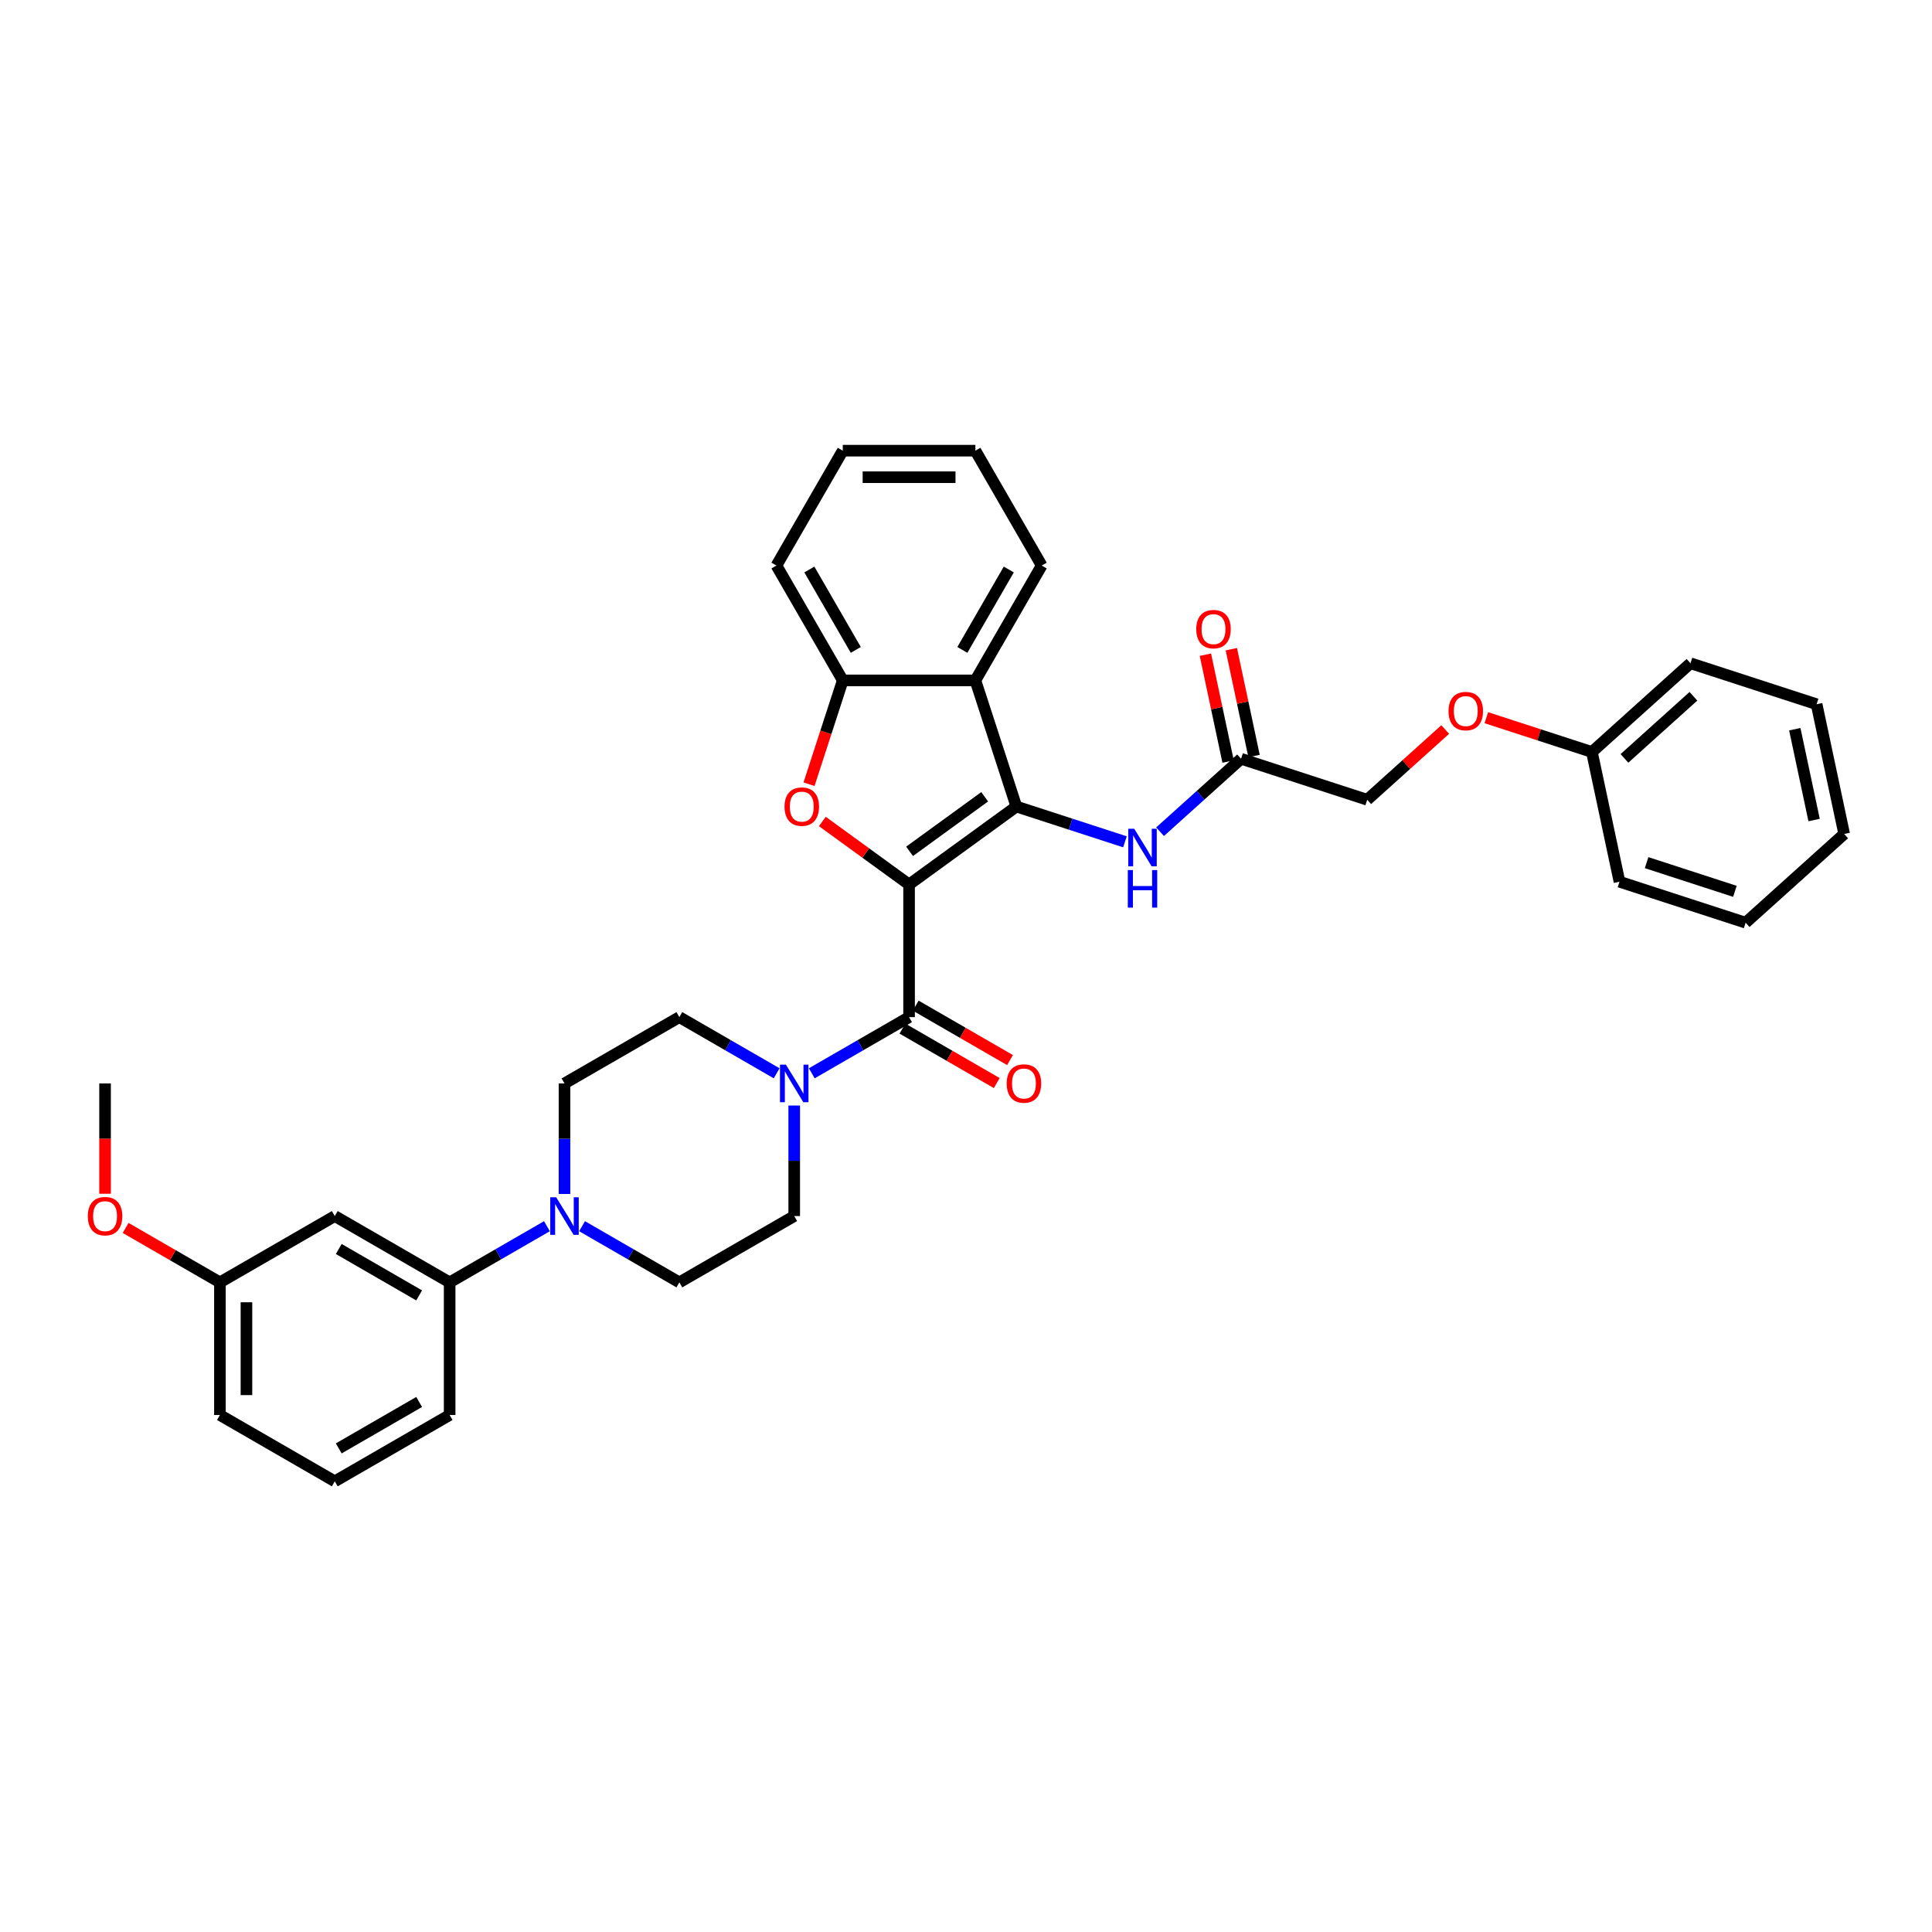 <?xml version='1.0' encoding='iso-8859-1'?>
<svg version='1.1' baseProfile='full'
              xmlns='http://www.w3.org/2000/svg'
                      xmlns:rdkit='http://www.rdkit.org/xml'
                      xmlns:xlink='http://www.w3.org/1999/xlink'
                  xml:space='preserve'
width='1000px' height='1000px' viewBox='0 0 1000 1000'>
<!-- END OF HEADER -->
<rect style='opacity:1.0;fill:#FFFFFF;stroke:none' width='1000' height='1000' x='0' y='0'> </rect>
<path class='bond-0' d='M 470.536,457.812 L 526.073,417.462' style='fill:none;fill-rule:evenodd;stroke:#000000;stroke-width:6px;stroke-linecap:butt;stroke-linejoin:miter;stroke-opacity:1' />
<path class='bond-0' d='M 470.796,440.652 L 509.673,412.407' style='fill:none;fill-rule:evenodd;stroke:#000000;stroke-width:6px;stroke-linecap:butt;stroke-linejoin:miter;stroke-opacity:1' />
<path class='bond-1' d='M 470.536,457.812 L 448.087,441.502' style='fill:none;fill-rule:evenodd;stroke:#000000;stroke-width:6px;stroke-linecap:butt;stroke-linejoin:miter;stroke-opacity:1' />
<path class='bond-1' d='M 448.087,441.502 L 425.639,425.192' style='fill:none;fill-rule:evenodd;stroke:#FF0000;stroke-width:6px;stroke-linecap:butt;stroke-linejoin:miter;stroke-opacity:1' />
<path class='bond-2' d='M 470.536,457.812 L 470.536,526.46' style='fill:none;fill-rule:evenodd;stroke:#000000;stroke-width:6px;stroke-linecap:butt;stroke-linejoin:miter;stroke-opacity:1' />
<path class='bond-3' d='M 526.073,417.462 L 504.86,352.173' style='fill:none;fill-rule:evenodd;stroke:#000000;stroke-width:6px;stroke-linecap:butt;stroke-linejoin:miter;stroke-opacity:1' />
<path class='bond-7' d='M 526.073,417.462 L 554.173,426.592' style='fill:none;fill-rule:evenodd;stroke:#000000;stroke-width:6px;stroke-linecap:butt;stroke-linejoin:miter;stroke-opacity:1' />
<path class='bond-7' d='M 554.173,426.592 L 582.273,435.722' style='fill:none;fill-rule:evenodd;stroke:#0000FF;stroke-width:6px;stroke-linecap:butt;stroke-linejoin:miter;stroke-opacity:1' />
<path class='bond-5' d='M 418.75,405.915 L 427.481,379.044' style='fill:none;fill-rule:evenodd;stroke:#FF0000;stroke-width:6px;stroke-linecap:butt;stroke-linejoin:miter;stroke-opacity:1' />
<path class='bond-5' d='M 427.481,379.044 L 436.212,352.173' style='fill:none;fill-rule:evenodd;stroke:#000000;stroke-width:6px;stroke-linecap:butt;stroke-linejoin:miter;stroke-opacity:1' />
<path class='bond-4' d='M 470.536,526.46 L 445.355,540.998' style='fill:none;fill-rule:evenodd;stroke:#000000;stroke-width:6px;stroke-linecap:butt;stroke-linejoin:miter;stroke-opacity:1' />
<path class='bond-4' d='M 445.355,540.998 L 420.174,555.537' style='fill:none;fill-rule:evenodd;stroke:#0000FF;stroke-width:6px;stroke-linecap:butt;stroke-linejoin:miter;stroke-opacity:1' />
<path class='bond-11' d='M 467.103,532.405 L 491.509,546.496' style='fill:none;fill-rule:evenodd;stroke:#000000;stroke-width:6px;stroke-linecap:butt;stroke-linejoin:miter;stroke-opacity:1' />
<path class='bond-11' d='M 491.509,546.496 L 515.914,560.586' style='fill:none;fill-rule:evenodd;stroke:#FF0000;stroke-width:6px;stroke-linecap:butt;stroke-linejoin:miter;stroke-opacity:1' />
<path class='bond-11' d='M 473.968,520.515 L 498.374,534.605' style='fill:none;fill-rule:evenodd;stroke:#000000;stroke-width:6px;stroke-linecap:butt;stroke-linejoin:miter;stroke-opacity:1' />
<path class='bond-11' d='M 498.374,534.605 L 522.779,548.696' style='fill:none;fill-rule:evenodd;stroke:#FF0000;stroke-width:6px;stroke-linecap:butt;stroke-linejoin:miter;stroke-opacity:1' />
<path class='bond-20' d='M 504.86,352.173 L 539.184,292.722' style='fill:none;fill-rule:evenodd;stroke:#000000;stroke-width:6px;stroke-linecap:butt;stroke-linejoin:miter;stroke-opacity:1' />
<path class='bond-20' d='M 498.118,336.391 L 522.145,294.775' style='fill:none;fill-rule:evenodd;stroke:#000000;stroke-width:6px;stroke-linecap:butt;stroke-linejoin:miter;stroke-opacity:1' />
<path class='bond-35' d='M 504.86,352.173 L 436.212,352.173' style='fill:none;fill-rule:evenodd;stroke:#000000;stroke-width:6px;stroke-linecap:butt;stroke-linejoin:miter;stroke-opacity:1' />
<path class='bond-12' d='M 401.996,555.537 L 376.815,540.998' style='fill:none;fill-rule:evenodd;stroke:#0000FF;stroke-width:6px;stroke-linecap:butt;stroke-linejoin:miter;stroke-opacity:1' />
<path class='bond-12' d='M 376.815,540.998 L 351.634,526.46' style='fill:none;fill-rule:evenodd;stroke:#000000;stroke-width:6px;stroke-linecap:butt;stroke-linejoin:miter;stroke-opacity:1' />
<path class='bond-13' d='M 411.085,572.221 L 411.085,600.827' style='fill:none;fill-rule:evenodd;stroke:#0000FF;stroke-width:6px;stroke-linecap:butt;stroke-linejoin:miter;stroke-opacity:1' />
<path class='bond-13' d='M 411.085,600.827 L 411.085,629.432' style='fill:none;fill-rule:evenodd;stroke:#000000;stroke-width:6px;stroke-linecap:butt;stroke-linejoin:miter;stroke-opacity:1' />
<path class='bond-23' d='M 436.212,352.173 L 401.888,292.722' style='fill:none;fill-rule:evenodd;stroke:#000000;stroke-width:6px;stroke-linecap:butt;stroke-linejoin:miter;stroke-opacity:1' />
<path class='bond-23' d='M 442.953,336.391 L 418.927,294.775' style='fill:none;fill-rule:evenodd;stroke:#000000;stroke-width:6px;stroke-linecap:butt;stroke-linejoin:miter;stroke-opacity:1' />
<path class='bond-6' d='M 301.272,634.68 L 326.453,649.218' style='fill:none;fill-rule:evenodd;stroke:#0000FF;stroke-width:6px;stroke-linecap:butt;stroke-linejoin:miter;stroke-opacity:1' />
<path class='bond-6' d='M 326.453,649.218 L 351.634,663.756' style='fill:none;fill-rule:evenodd;stroke:#000000;stroke-width:6px;stroke-linecap:butt;stroke-linejoin:miter;stroke-opacity:1' />
<path class='bond-8' d='M 283.094,634.68 L 257.913,649.218' style='fill:none;fill-rule:evenodd;stroke:#0000FF;stroke-width:6px;stroke-linecap:butt;stroke-linejoin:miter;stroke-opacity:1' />
<path class='bond-8' d='M 257.913,649.218 L 232.732,663.756' style='fill:none;fill-rule:evenodd;stroke:#000000;stroke-width:6px;stroke-linecap:butt;stroke-linejoin:miter;stroke-opacity:1' />
<path class='bond-36' d='M 292.183,617.996 L 292.183,589.39' style='fill:none;fill-rule:evenodd;stroke:#0000FF;stroke-width:6px;stroke-linecap:butt;stroke-linejoin:miter;stroke-opacity:1' />
<path class='bond-36' d='M 292.183,589.39 L 292.183,560.784' style='fill:none;fill-rule:evenodd;stroke:#000000;stroke-width:6px;stroke-linecap:butt;stroke-linejoin:miter;stroke-opacity:1' />
<path class='bond-9' d='M 600.451,430.491 L 621.414,411.616' style='fill:none;fill-rule:evenodd;stroke:#0000FF;stroke-width:6px;stroke-linecap:butt;stroke-linejoin:miter;stroke-opacity:1' />
<path class='bond-9' d='M 621.414,411.616 L 642.377,392.741' style='fill:none;fill-rule:evenodd;stroke:#000000;stroke-width:6px;stroke-linecap:butt;stroke-linejoin:miter;stroke-opacity:1' />
<path class='bond-10' d='M 232.732,663.756 L 173.281,629.432' style='fill:none;fill-rule:evenodd;stroke:#000000;stroke-width:6px;stroke-linecap:butt;stroke-linejoin:miter;stroke-opacity:1' />
<path class='bond-10' d='M 216.949,670.498 L 175.334,646.471' style='fill:none;fill-rule:evenodd;stroke:#000000;stroke-width:6px;stroke-linecap:butt;stroke-linejoin:miter;stroke-opacity:1' />
<path class='bond-24' d='M 232.732,663.756 L 232.732,732.404' style='fill:none;fill-rule:evenodd;stroke:#000000;stroke-width:6px;stroke-linecap:butt;stroke-linejoin:miter;stroke-opacity:1' />
<path class='bond-16' d='M 649.092,391.313 L 643.215,363.664' style='fill:none;fill-rule:evenodd;stroke:#000000;stroke-width:6px;stroke-linecap:butt;stroke-linejoin:miter;stroke-opacity:1' />
<path class='bond-16' d='M 643.215,363.664 L 637.338,336.014' style='fill:none;fill-rule:evenodd;stroke:#FF0000;stroke-width:6px;stroke-linecap:butt;stroke-linejoin:miter;stroke-opacity:1' />
<path class='bond-16' d='M 635.662,394.168 L 629.785,366.518' style='fill:none;fill-rule:evenodd;stroke:#000000;stroke-width:6px;stroke-linecap:butt;stroke-linejoin:miter;stroke-opacity:1' />
<path class='bond-16' d='M 629.785,366.518 L 623.908,338.869' style='fill:none;fill-rule:evenodd;stroke:#FF0000;stroke-width:6px;stroke-linecap:butt;stroke-linejoin:miter;stroke-opacity:1' />
<path class='bond-18' d='M 642.377,392.741 L 707.665,413.954' style='fill:none;fill-rule:evenodd;stroke:#000000;stroke-width:6px;stroke-linecap:butt;stroke-linejoin:miter;stroke-opacity:1' />
<path class='bond-19' d='M 173.281,629.432 L 113.83,663.756' style='fill:none;fill-rule:evenodd;stroke:#000000;stroke-width:6px;stroke-linecap:butt;stroke-linejoin:miter;stroke-opacity:1' />
<path class='bond-15' d='M 351.634,526.46 L 292.183,560.784' style='fill:none;fill-rule:evenodd;stroke:#000000;stroke-width:6px;stroke-linecap:butt;stroke-linejoin:miter;stroke-opacity:1' />
<path class='bond-14' d='M 411.085,629.432 L 351.634,663.756' style='fill:none;fill-rule:evenodd;stroke:#000000;stroke-width:6px;stroke-linecap:butt;stroke-linejoin:miter;stroke-opacity:1' />
<path class='bond-17' d='M 748.04,377.6 L 727.853,395.777' style='fill:none;fill-rule:evenodd;stroke:#FF0000;stroke-width:6px;stroke-linecap:butt;stroke-linejoin:miter;stroke-opacity:1' />
<path class='bond-17' d='M 727.853,395.777 L 707.665,413.954' style='fill:none;fill-rule:evenodd;stroke:#000000;stroke-width:6px;stroke-linecap:butt;stroke-linejoin:miter;stroke-opacity:1' />
<path class='bond-21' d='M 769.321,371.477 L 796.645,380.355' style='fill:none;fill-rule:evenodd;stroke:#FF0000;stroke-width:6px;stroke-linecap:butt;stroke-linejoin:miter;stroke-opacity:1' />
<path class='bond-21' d='M 796.645,380.355 L 823.969,389.233' style='fill:none;fill-rule:evenodd;stroke:#000000;stroke-width:6px;stroke-linecap:butt;stroke-linejoin:miter;stroke-opacity:1' />
<path class='bond-22' d='M 113.83,663.756 L 89.424,649.666' style='fill:none;fill-rule:evenodd;stroke:#000000;stroke-width:6px;stroke-linecap:butt;stroke-linejoin:miter;stroke-opacity:1' />
<path class='bond-22' d='M 89.424,649.666 L 65.019,635.576' style='fill:none;fill-rule:evenodd;stroke:#FF0000;stroke-width:6px;stroke-linecap:butt;stroke-linejoin:miter;stroke-opacity:1' />
<path class='bond-38' d='M 113.83,663.756 L 113.83,732.404' style='fill:none;fill-rule:evenodd;stroke:#000000;stroke-width:6px;stroke-linecap:butt;stroke-linejoin:miter;stroke-opacity:1' />
<path class='bond-38' d='M 127.559,674.054 L 127.559,722.107' style='fill:none;fill-rule:evenodd;stroke:#000000;stroke-width:6px;stroke-linecap:butt;stroke-linejoin:miter;stroke-opacity:1' />
<path class='bond-30' d='M 539.184,292.722 L 504.86,233.271' style='fill:none;fill-rule:evenodd;stroke:#000000;stroke-width:6px;stroke-linecap:butt;stroke-linejoin:miter;stroke-opacity:1' />
<path class='bond-27' d='M 823.969,389.233 L 874.984,343.298' style='fill:none;fill-rule:evenodd;stroke:#000000;stroke-width:6px;stroke-linecap:butt;stroke-linejoin:miter;stroke-opacity:1' />
<path class='bond-27' d='M 840.808,392.546 L 876.519,360.392' style='fill:none;fill-rule:evenodd;stroke:#000000;stroke-width:6px;stroke-linecap:butt;stroke-linejoin:miter;stroke-opacity:1' />
<path class='bond-28' d='M 823.969,389.233 L 838.242,456.381' style='fill:none;fill-rule:evenodd;stroke:#000000;stroke-width:6px;stroke-linecap:butt;stroke-linejoin:miter;stroke-opacity:1' />
<path class='bond-29' d='M 54.379,617.886 L 54.379,589.335' style='fill:none;fill-rule:evenodd;stroke:#FF0000;stroke-width:6px;stroke-linecap:butt;stroke-linejoin:miter;stroke-opacity:1' />
<path class='bond-29' d='M 54.379,589.335 L 54.379,560.784' style='fill:none;fill-rule:evenodd;stroke:#000000;stroke-width:6px;stroke-linecap:butt;stroke-linejoin:miter;stroke-opacity:1' />
<path class='bond-31' d='M 401.888,292.722 L 436.212,233.271' style='fill:none;fill-rule:evenodd;stroke:#000000;stroke-width:6px;stroke-linecap:butt;stroke-linejoin:miter;stroke-opacity:1' />
<path class='bond-25' d='M 232.732,732.404 L 173.281,766.729' style='fill:none;fill-rule:evenodd;stroke:#000000;stroke-width:6px;stroke-linecap:butt;stroke-linejoin:miter;stroke-opacity:1' />
<path class='bond-25' d='M 216.949,725.663 L 175.334,749.69' style='fill:none;fill-rule:evenodd;stroke:#000000;stroke-width:6px;stroke-linecap:butt;stroke-linejoin:miter;stroke-opacity:1' />
<path class='bond-26' d='M 173.281,766.729 L 113.83,732.404' style='fill:none;fill-rule:evenodd;stroke:#000000;stroke-width:6px;stroke-linecap:butt;stroke-linejoin:miter;stroke-opacity:1' />
<path class='bond-33' d='M 874.984,343.298 L 940.273,364.512' style='fill:none;fill-rule:evenodd;stroke:#000000;stroke-width:6px;stroke-linecap:butt;stroke-linejoin:miter;stroke-opacity:1' />
<path class='bond-32' d='M 838.242,456.381 L 903.53,477.594' style='fill:none;fill-rule:evenodd;stroke:#000000;stroke-width:6px;stroke-linecap:butt;stroke-linejoin:miter;stroke-opacity:1' />
<path class='bond-32' d='M 852.278,446.505 L 897.979,461.355' style='fill:none;fill-rule:evenodd;stroke:#000000;stroke-width:6px;stroke-linecap:butt;stroke-linejoin:miter;stroke-opacity:1' />
<path class='bond-37' d='M 504.86,233.271 L 436.212,233.271' style='fill:none;fill-rule:evenodd;stroke:#000000;stroke-width:6px;stroke-linecap:butt;stroke-linejoin:miter;stroke-opacity:1' />
<path class='bond-37' d='M 494.563,247.001 L 446.509,247.001' style='fill:none;fill-rule:evenodd;stroke:#000000;stroke-width:6px;stroke-linecap:butt;stroke-linejoin:miter;stroke-opacity:1' />
<path class='bond-34' d='M 903.53,477.594 L 954.545,431.66' style='fill:none;fill-rule:evenodd;stroke:#000000;stroke-width:6px;stroke-linecap:butt;stroke-linejoin:miter;stroke-opacity:1' />
<path class='bond-39' d='M 940.273,364.512 L 954.545,431.66' style='fill:none;fill-rule:evenodd;stroke:#000000;stroke-width:6px;stroke-linecap:butt;stroke-linejoin:miter;stroke-opacity:1' />
<path class='bond-39' d='M 928.984,377.439 L 938.975,424.442' style='fill:none;fill-rule:evenodd;stroke:#000000;stroke-width:6px;stroke-linecap:butt;stroke-linejoin:miter;stroke-opacity:1' />
<path  class='atom-2' d='M 406.074 417.517
Q 406.074 412.849, 408.381 410.24
Q 410.687 407.631, 414.998 407.631
Q 419.309 407.631, 421.616 410.24
Q 423.923 412.849, 423.923 417.517
Q 423.923 422.24, 421.589 424.931
Q 419.255 427.594, 414.998 427.594
Q 410.715 427.594, 408.381 424.931
Q 406.074 422.267, 406.074 417.517
M 414.998 425.397
Q 417.964 425.397, 419.557 423.42
Q 421.177 421.416, 421.177 417.517
Q 421.177 413.7, 419.557 411.778
Q 417.964 409.828, 414.998 409.828
Q 412.033 409.828, 410.413 411.75
Q 408.82 413.672, 408.82 417.517
Q 408.82 421.443, 410.413 423.42
Q 412.033 425.397, 414.998 425.397
' fill='#FF0000'/>
<path  class='atom-5' d='M 406.787 551.064
L 413.158 561.361
Q 413.79 562.377, 414.806 564.217
Q 415.822 566.056, 415.876 566.166
L 415.876 551.064
L 418.458 551.064
L 418.458 570.505
L 415.794 570.505
L 408.957 559.246
Q 408.16 557.928, 407.309 556.418
Q 406.485 554.908, 406.238 554.441
L 406.238 570.505
L 403.712 570.505
L 403.712 551.064
L 406.787 551.064
' fill='#0000FF'/>
<path  class='atom-7' d='M 287.885 619.712
L 294.256 630.009
Q 294.888 631.025, 295.904 632.865
Q 296.92 634.704, 296.974 634.814
L 296.974 619.712
L 299.556 619.712
L 299.556 639.153
L 296.892 639.153
L 290.055 627.895
Q 289.258 626.577, 288.407 625.066
Q 287.583 623.556, 287.336 623.089
L 287.336 639.153
L 284.81 639.153
L 284.81 619.712
L 287.885 619.712
' fill='#0000FF'/>
<path  class='atom-8' d='M 587.064 428.955
L 593.435 439.252
Q 594.066 440.268, 595.082 442.108
Q 596.098 443.947, 596.153 444.057
L 596.153 428.955
L 598.734 428.955
L 598.734 448.396
L 596.071 448.396
L 589.233 437.137
Q 588.437 435.819, 587.586 434.309
Q 586.762 432.799, 586.515 432.332
L 586.515 448.396
L 583.989 448.396
L 583.989 428.955
L 587.064 428.955
' fill='#0000FF'/>
<path  class='atom-8' d='M 583.755 450.34
L 586.391 450.34
L 586.391 458.605
L 596.332 458.605
L 596.332 450.34
L 598.968 450.34
L 598.968 469.781
L 596.332 469.781
L 596.332 460.802
L 586.391 460.802
L 586.391 469.781
L 583.755 469.781
L 583.755 450.34
' fill='#0000FF'/>
<path  class='atom-12' d='M 521.063 560.839
Q 521.063 556.171, 523.369 553.562
Q 525.676 550.954, 529.987 550.954
Q 534.298 550.954, 536.605 553.562
Q 538.911 556.171, 538.911 560.839
Q 538.911 565.562, 536.577 568.253
Q 534.243 570.917, 529.987 570.917
Q 525.703 570.917, 523.369 568.253
Q 521.063 565.59, 521.063 560.839
M 529.987 568.72
Q 532.952 568.72, 534.545 566.743
Q 536.165 564.738, 536.165 560.839
Q 536.165 557.022, 534.545 555.1
Q 532.952 553.151, 529.987 553.151
Q 527.021 553.151, 525.401 555.073
Q 523.809 556.995, 523.809 560.839
Q 523.809 564.766, 525.401 566.743
Q 527.021 568.72, 529.987 568.72
' fill='#FF0000'/>
<path  class='atom-17' d='M 619.18 325.648
Q 619.18 320.979, 621.487 318.371
Q 623.793 315.762, 628.104 315.762
Q 632.415 315.762, 634.722 318.371
Q 637.029 320.979, 637.029 325.648
Q 637.029 330.371, 634.695 333.062
Q 632.36 335.725, 628.104 335.725
Q 623.821 335.725, 621.487 333.062
Q 619.18 330.398, 619.18 325.648
M 628.104 333.528
Q 631.07 333.528, 632.663 331.551
Q 634.283 329.547, 634.283 325.648
Q 634.283 321.831, 632.663 319.909
Q 631.07 317.959, 628.104 317.959
Q 625.139 317.959, 623.519 319.881
Q 621.926 321.803, 621.926 325.648
Q 621.926 329.574, 623.519 331.551
Q 625.139 333.528, 628.104 333.528
' fill='#FF0000'/>
<path  class='atom-18' d='M 749.757 368.074
Q 749.757 363.406, 752.063 360.798
Q 754.37 358.189, 758.681 358.189
Q 762.992 358.189, 765.298 360.798
Q 767.605 363.406, 767.605 368.074
Q 767.605 372.797, 765.271 375.488
Q 762.937 378.152, 758.681 378.152
Q 754.397 378.152, 752.063 375.488
Q 749.757 372.825, 749.757 368.074
M 758.681 375.955
Q 761.646 375.955, 763.239 373.978
Q 764.859 371.974, 764.859 368.074
Q 764.859 364.258, 763.239 362.335
Q 761.646 360.386, 758.681 360.386
Q 755.715 360.386, 754.095 362.308
Q 752.502 364.23, 752.502 368.074
Q 752.502 372.001, 754.095 373.978
Q 755.715 375.955, 758.681 375.955
' fill='#FF0000'/>
<path  class='atom-23' d='M 45.455 629.487
Q 45.455 624.819, 47.761 622.211
Q 50.068 619.602, 54.379 619.602
Q 58.69 619.602, 60.996 622.211
Q 63.303 624.819, 63.303 629.487
Q 63.303 634.21, 60.969 636.901
Q 58.635 639.565, 54.379 639.565
Q 50.095 639.565, 47.761 636.901
Q 45.455 634.238, 45.455 629.487
M 54.379 637.368
Q 57.344 637.368, 58.937 635.391
Q 60.557 633.386, 60.557 629.487
Q 60.557 625.67, 58.937 623.748
Q 57.344 621.799, 54.379 621.799
Q 51.413 621.799, 49.793 623.721
Q 48.2 625.643, 48.2 629.487
Q 48.2 633.414, 49.793 635.391
Q 51.413 637.368, 54.379 637.368
' fill='#FF0000'/>
</svg>
